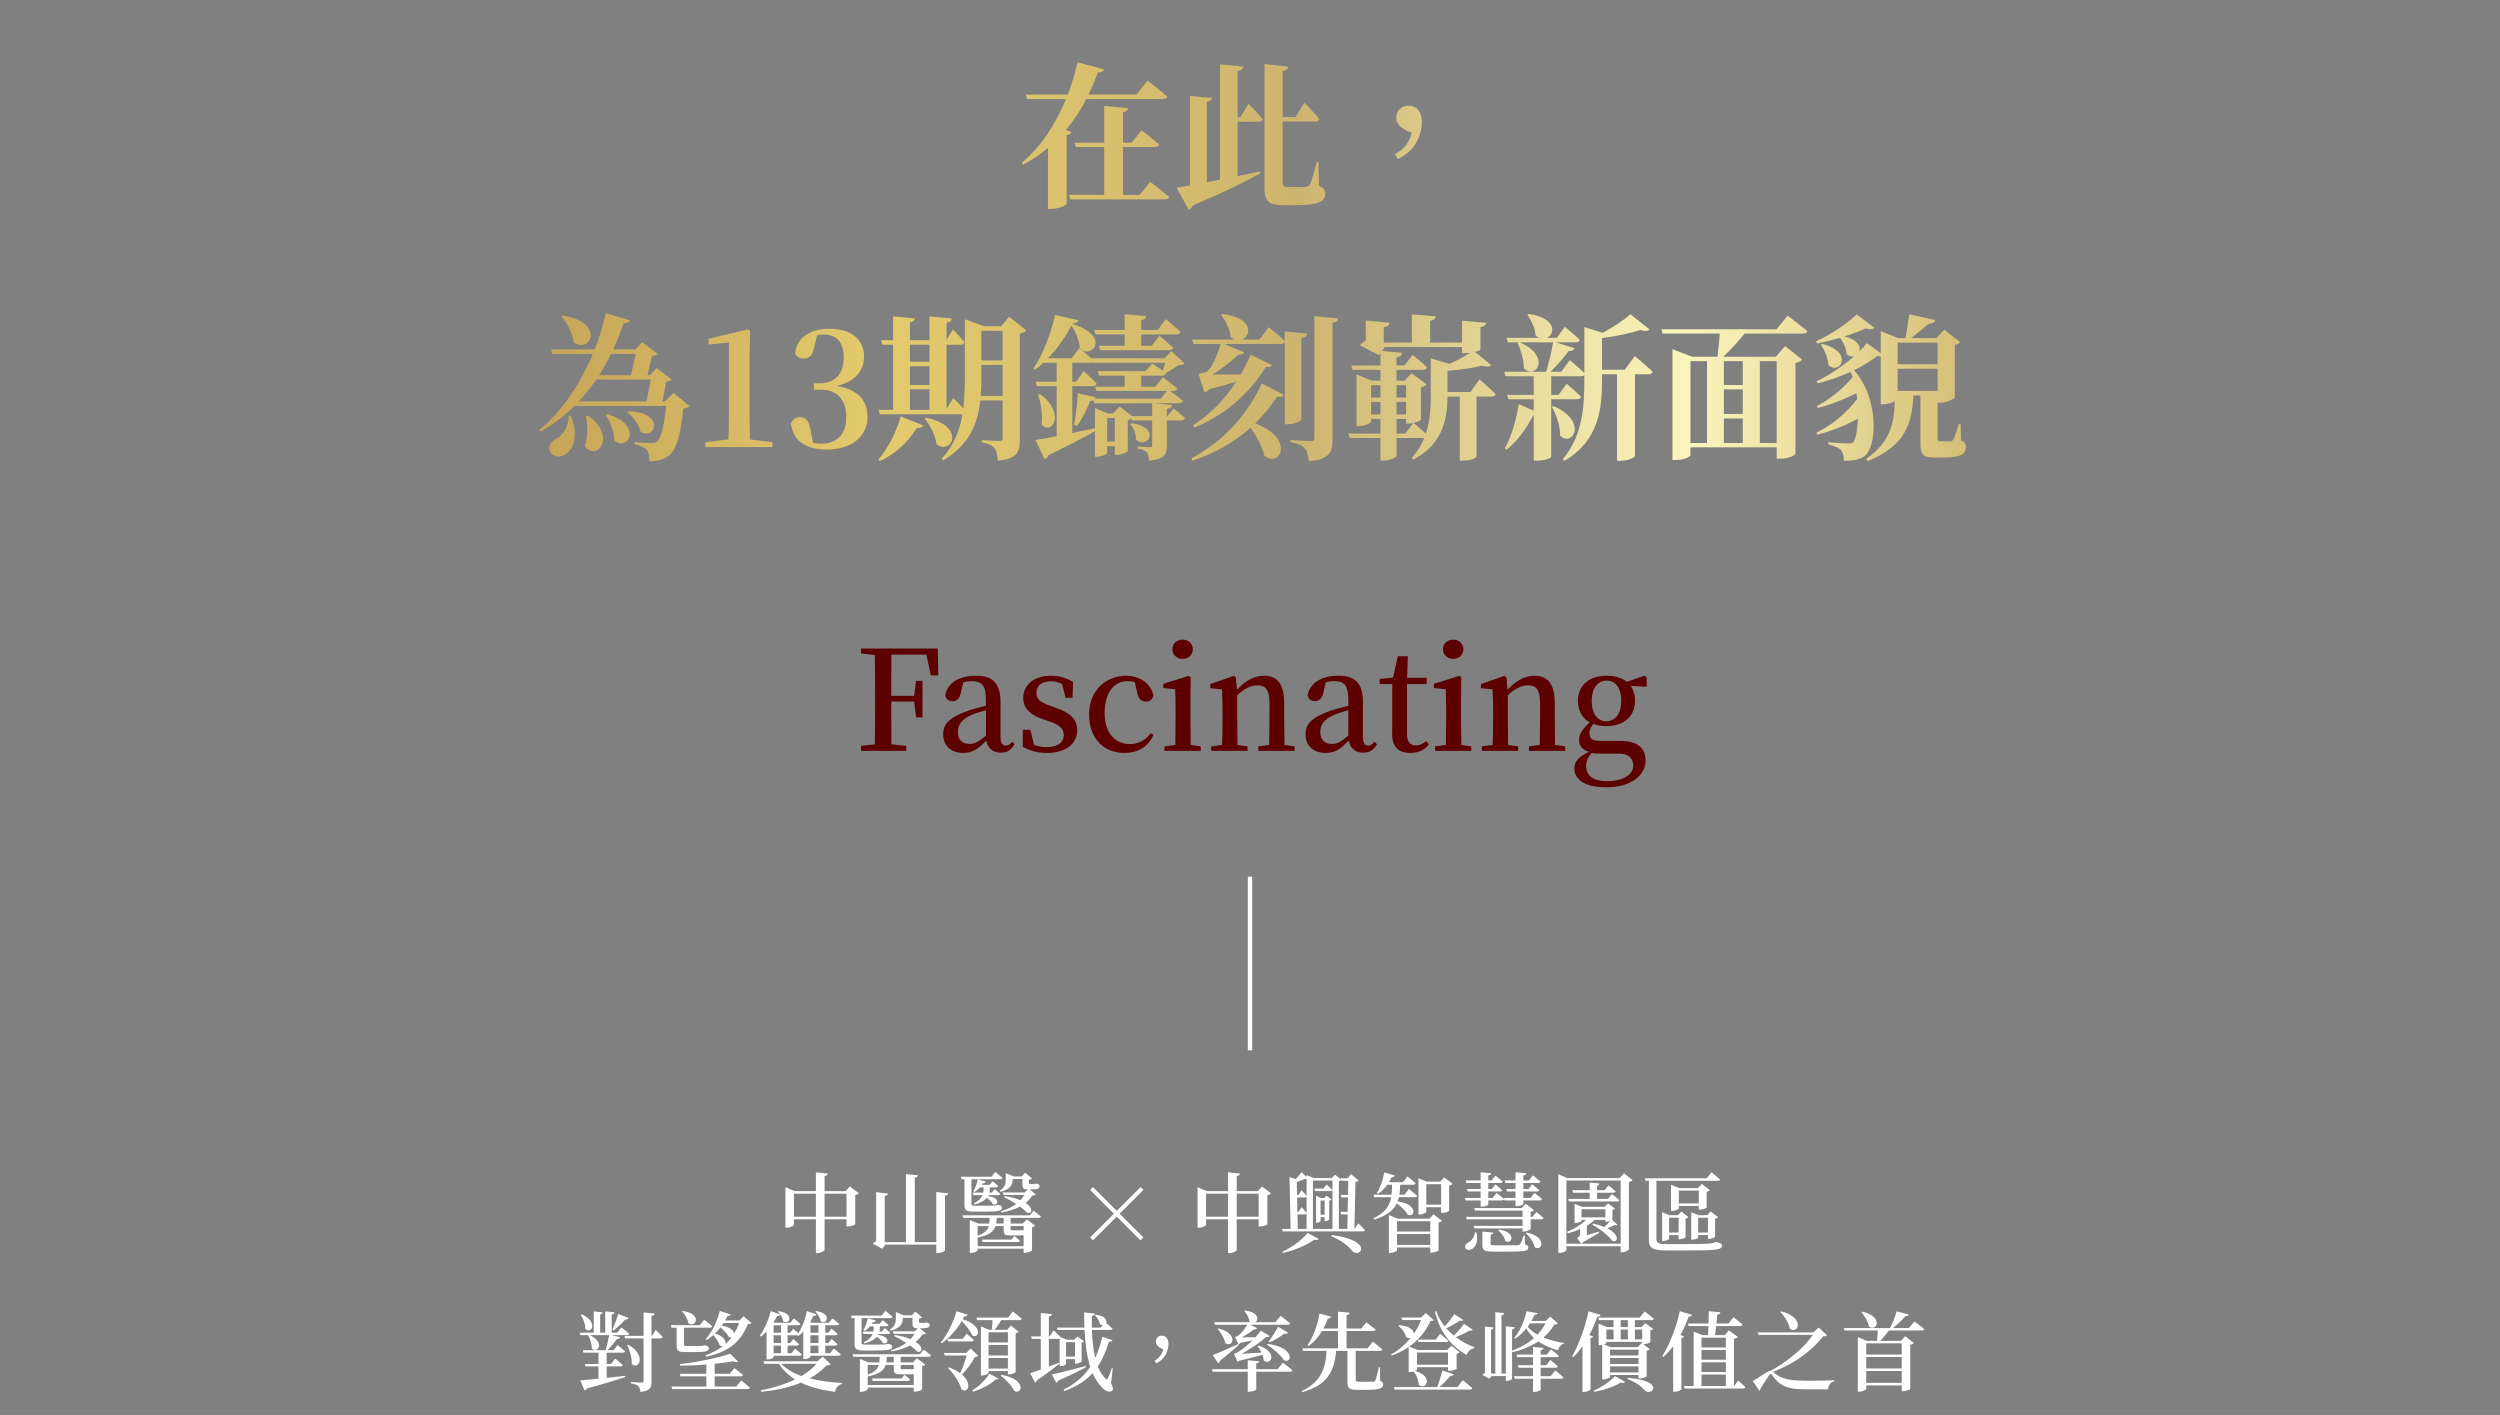 <svg width="576" height="326" viewBox="0 0 576 326" fill="none" xmlns="http://www.w3.org/2000/svg">
<rect x="0" y="0" width="576" height="326" fill="#808080" stroke="none"/>
<path d="M245.552 29.952L246.884 30.42C246.776 30.78 246.416 30.996 245.768 31.14V46.944C245.696 47.268 243.932 48.132 242.276 48.132H241.448V34.092C239.72 35.568 237.812 36.828 235.724 37.944L235.4 37.548C240.008 33.696 243.356 28.26 245.588 22.824H236.624L236.336 21.78H246.02C246.992 19.224 247.748 16.704 248.252 14.364L254.336 15.948C254.228 16.38 253.904 16.668 252.932 16.704C252.356 18.324 251.636 20.052 250.808 21.78H261.86L264.38 18.576C264.38 18.576 267.224 20.772 268.952 22.248C268.844 22.644 268.484 22.824 267.944 22.824H250.268C249.044 25.272 247.46 27.72 245.552 29.952ZM262.616 44.892L264.992 41.868C264.992 41.868 267.692 43.92 269.384 45.36C269.276 45.756 268.88 45.936 268.34 45.936H246.596L246.308 44.892H254.408V33.876H247.892L247.604 32.868H254.408V24.408L259.88 24.912C259.844 25.38 259.556 25.704 258.728 25.848V32.868H260.744L263.012 30.024C263.012 30.024 265.532 31.968 267.08 33.3C266.972 33.696 266.576 33.876 266.072 33.876H258.728V44.892H262.616ZM285.8 27L287.636 23.94C287.636 23.94 289.796 26.064 290.948 27.468C290.84 27.864 290.48 28.044 289.976 28.044H285.152V40.572C286.808 40.248 288.536 39.852 290.264 39.492L290.372 39.924C287.132 41.76 282.308 44.172 274.82 47.34C274.604 47.808 274.28 48.132 273.848 48.276L271.076 43.236C271.868 43.128 272.912 42.948 274.172 42.696V22.104L279.248 22.572C279.176 23.004 278.924 23.328 278.06 23.472V41.976L281.084 41.4V14.832L286.484 15.336C286.412 15.84 286.124 16.236 285.152 16.38V27H285.8ZM303.764 37.332L303.908 42.804C305.024 43.344 305.348 43.848 305.348 44.64C305.348 46.44 303.728 47.268 298.58 47.268H295.7C292.316 47.268 291.344 46.368 291.344 43.308V14.76L296.816 15.372C296.78 15.84 296.456 16.236 295.52 16.38V26.964H298.508L300.488 23.652C300.488 23.652 302.792 25.956 303.98 27.432C303.872 27.828 303.512 28.008 303.008 28.008H295.52V42.012C295.52 42.804 295.808 43.092 296.78 43.092H298.976C299.804 43.092 300.452 43.092 300.884 43.056C301.208 43.02 301.532 42.912 301.748 42.552C302.18 41.904 302.792 39.528 303.368 37.332H303.764ZM322.016 36.648L321.404 35.496C323.708 34.272 324.752 32.616 325.256 30.6C323.24 29.808 321.692 28.872 321.692 27.072C321.692 25.596 322.808 24.336 324.536 24.336C326.264 24.336 327.596 25.632 327.596 28.008C327.596 31.032 326.12 34.776 322.016 36.648ZM129.345 72.904L129.633 72.688C139.605 74.236 136.005 81.688 132.189 78.88C131.937 76.756 130.641 74.416 129.345 72.904ZM131.001 95.8L131.505 95.764C133.485 100.48 132.009 103.72 130.101 104.8C128.805 105.556 127.185 105.232 126.681 103.9C126.285 102.64 127.041 101.668 128.121 101.092C129.597 100.336 131.145 98.284 131.001 95.8ZM134.997 95.836L135.429 95.728C142.341 100.588 137.409 106.456 134.781 102.82C135.429 100.48 135.393 97.852 134.997 95.836ZM139.533 95.584L139.893 95.404C148.353 97.888 144.681 104.26 141.513 101.452C141.513 99.436 140.541 97.132 139.533 95.584ZM144.609 95.008L144.897 94.756C153.393 95.044 150.945 101.488 147.597 99.508C147.237 97.888 145.869 96.016 144.609 95.008ZM146.481 81.544H140.757C139.965 83.2 139.065 84.82 138.021 86.44H145.365L146.481 81.544ZM149.937 87.448H137.373C136.185 89.176 134.853 90.904 133.341 92.488H148.965L149.937 87.448ZM155.193 90.544L158.865 93.568C158.577 93.82 158.145 94.072 157.389 94.144C156.849 100.48 155.769 103.792 153.969 105.088C152.817 105.916 151.377 106.276 149.613 106.276C149.613 105.16 149.469 104.188 149.001 103.648C148.497 103.072 147.525 102.64 146.229 102.352V101.848C147.417 101.992 149.397 102.1 150.117 102.1C150.693 102.1 150.981 102.028 151.341 101.776C152.205 101.092 153.033 98.284 153.465 93.532H132.333C130.137 95.728 127.545 97.744 124.593 99.4L124.233 99.076C129.849 94.504 133.881 87.988 136.581 81.544H127.257L126.933 80.5H137.013C138.129 77.62 138.993 74.776 139.605 72.148L145.113 73.804C144.969 74.236 144.645 74.488 143.673 74.488C143.025 76.432 142.233 78.448 141.261 80.5H146.409L147.957 78.844L151.485 81.508C151.197 81.832 150.873 81.94 150.225 82.012L149.181 86.44H149.757L151.269 84.784L154.725 87.412C154.437 87.736 154.149 87.844 153.501 87.916L152.637 92.488H153.177L155.193 90.544ZM172.797 101.236L177.945 101.884V103H162.501V101.884L167.829 101.236C167.901 99.004 167.937 96.772 167.937 94.54V78.916L163.257 79.384V78.052L172.329 75.892L172.833 76.288L172.689 82.084V94.54C172.689 96.772 172.725 99.004 172.797 101.236ZM188.276 77.224L187.52 80.284C187.232 81.976 186.332 82.624 185.108 82.624C184.28 82.624 183.56 82.228 183.2 81.436C183.56 77.476 187.052 75.748 191.084 75.748C196.34 75.748 199.076 78.376 199.076 82.12C199.076 85.324 197.168 87.88 192.74 88.924C197.888 89.752 199.868 92.452 199.868 96.124C199.868 100.516 196.232 103.576 190.472 103.576C185.612 103.576 182.696 101.524 182.228 97.564C182.624 96.556 183.452 96.124 184.28 96.124C185.612 96.124 186.332 96.808 186.692 98.932L187.34 102.028C187.916 102.172 188.492 102.244 189.104 102.244C192.884 102.244 194.972 100.012 194.972 96.124C194.972 92.092 192.956 89.788 189.104 89.788H187.52V88.312H188.852C192.2 88.312 194.396 86.296 194.396 82.336C194.396 78.88 192.74 77.08 189.824 77.08C189.32 77.08 188.816 77.116 188.276 77.224ZM202.747 106.24L202.351 105.916C204.367 103.612 206.419 99.868 207.535 95.944L212.719 98.032C212.539 98.428 212.035 98.68 211.243 98.608C209.011 102.208 205.987 104.692 202.747 106.24ZM213.043 96.448L213.367 96.232C222.727 98.176 219.271 105.016 215.779 102.352C215.527 100.264 214.267 97.96 213.043 96.448ZM225.967 91.228H231.007V84.064H226.111V87.016C226.111 88.384 226.075 89.824 225.967 91.228ZM231.007 76.216H226.111V83.056H231.007V76.216ZM209.659 89.68V94.432H214.159V89.68H209.659ZM214.159 79.42H209.659V83.344H214.159V79.42ZM209.659 84.388V88.708H214.159V84.388H209.659ZM232.519 73.012L236.479 76.108C236.227 76.432 235.687 76.72 234.967 76.864V101.308C234.967 104.116 234.391 105.7 229.891 106.132C229.783 104.836 229.603 103.828 229.135 103.252C228.595 102.64 227.839 102.208 226.183 101.92V101.416C226.183 101.416 229.531 101.596 230.251 101.596C230.863 101.596 231.007 101.38 231.007 100.876V92.272H225.859C225.319 97.42 223.411 102.496 217.327 106.06L216.931 105.736C219.739 102.712 221.107 99.22 221.755 95.44H221.719H202.711L202.423 94.432H205.771V79.42H203.287L202.999 78.376H205.771V72.868L210.811 73.372C210.739 73.804 210.487 74.128 209.659 74.272V78.376H214.159V72.904L219.307 73.372C219.235 73.84 218.983 74.2 218.083 74.344V78.304L219.559 75.928C219.559 75.928 221.287 77.656 222.223 78.844C222.151 79.24 221.791 79.42 221.323 79.42H218.083V94.216L219.631 91.696C219.631 91.696 220.891 92.92 221.935 94.072C222.223 91.804 222.295 89.428 222.295 87.052V73.552L226.759 75.172H230.647L232.519 73.012ZM252.391 77.044L252.103 76.036H259.123V72.4L264.091 72.832C264.055 73.3 263.803 73.624 262.939 73.768V76.036H266.755L268.591 73.516C268.591 73.516 270.715 75.244 271.975 76.468C271.867 76.864 271.507 77.044 271.003 77.044H262.939V79.672H265.351L267.151 77.332C267.151 77.332 269.095 78.988 270.319 80.14C270.247 80.5 269.887 80.68 269.383 80.68H253.471L253.183 79.672H259.123V77.044H252.391ZM260.347 97.708L260.707 97.492C267.763 98.572 264.343 103.648 261.715 101.308C261.787 100.048 261.175 98.536 260.347 97.708ZM260.851 95.872H265.459V92.92H252.139L251.923 92.164C251.743 92.272 251.491 92.344 251.167 92.38C250.375 94.432 249.259 96.664 248.107 98.14L247.459 97.888C247.855 95.98 248.179 93.1 248.323 90.616L252.427 91.516C252.391 91.66 252.355 91.768 252.247 91.876H267.403L268.915 90.076H252.607L252.319 89.104H259.123V86.548H253.219L252.931 85.504H263.875L265.531 83.776C265.531 83.776 266.755 84.604 267.907 85.396C268.051 84.856 268.267 84.208 268.411 83.596H251.671L251.635 83.452C251.455 83.56 251.239 83.596 250.987 83.596H247.063V87.952H247.963L249.655 85.468C249.655 85.468 251.599 87.196 252.679 88.384C252.607 88.78 252.247 88.96 251.743 88.96H247.063V99.76C248.719 99.4 250.483 99.04 252.283 98.644V94.036L255.235 95.26H256.495L257.971 93.676L260.851 95.872ZM255.091 101.74H256.855V96.304H255.091V101.74ZM268.987 95.872L270.391 94.108C270.391 94.108 272.011 95.368 273.019 96.304C272.911 96.7 272.587 96.88 272.083 96.88H268.843V102.46C268.843 104.728 268.375 105.808 264.739 106.132C264.667 105.304 264.595 104.656 264.235 104.224C263.839 103.864 263.335 103.54 262.111 103.36V102.856C262.111 102.856 264.379 103.036 264.919 103.036C265.351 103.036 265.459 102.892 265.459 102.496V96.88H260.851L260.707 96.412C260.491 96.556 260.167 96.7 259.843 96.772V103.972C259.807 104.188 258.295 104.8 257.323 104.8H256.855V102.784H255.091V104.332C255.091 104.584 253.903 105.232 252.715 105.232H252.283V99.328C249.907 100.696 246.415 102.532 241.555 104.872C241.411 105.34 241.051 105.664 240.655 105.772L238.567 101.38C239.647 101.236 241.375 100.912 243.463 100.48V88.96H238.891L238.603 87.952H243.463V83.596H240.583L240.547 83.452C239.863 84.064 239.179 84.676 238.495 85.18L238.099 84.892C240.367 81.616 242.383 76.036 243.067 72.58L248.467 73.768C248.359 74.2 247.999 74.452 247.063 74.56L247.027 74.596C256.423 77.62 251.203 82.984 248.827 80.212C248.683 78.772 248.035 76.72 246.847 74.992C245.623 77.44 243.715 80.212 241.447 82.552H246.883L248.683 80.212C248.683 80.212 250.231 81.436 251.419 82.552H268.303L269.923 80.896L272.911 83.74C272.623 84.028 272.227 84.1 271.543 84.136C270.787 84.676 269.527 85.432 268.591 85.936L268.627 85.972C268.555 86.368 268.195 86.548 267.727 86.548H262.939V89.104H266.179L267.943 86.908C267.943 86.908 269.959 88.42 271.219 89.5C271.111 89.896 270.751 90.076 270.247 90.076H269.635C270.319 90.58 271.615 91.552 272.551 92.344C272.479 92.74 272.083 92.92 271.615 92.92H265.855L270.067 93.316C269.959 93.856 269.599 94.108 268.843 94.216V95.872H268.987ZM239.179 90.94L239.647 90.796C245.731 95.296 242.275 100.48 239.971 97.78C240.295 95.548 239.827 92.848 239.179 90.94ZM274.711 106.168L274.495 105.628C281.335 101.848 286.843 96.628 290.731 88.348L295.807 90.976C295.519 91.408 295.159 91.516 294.259 91.408C292.675 93.748 291.019 95.764 289.183 97.564C298.363 100.912 295.087 107.86 291.343 105.052C290.839 102.892 289.471 100.48 288.139 98.536C284.287 101.956 279.895 104.404 274.711 106.168ZM299.839 77.872V96.664C299.839 96.988 298.183 97.744 296.707 97.744H296.023V78.88C295.843 79.132 295.555 79.24 295.159 79.24H282.019L286.627 81.184C286.483 81.508 286.087 81.76 285.367 81.688C283.819 83.164 281.407 85.072 279.319 86.296C281.119 86.296 283.387 86.296 285.871 86.26C286.699 84.82 287.455 83.308 288.175 81.724L293.107 84.136C292.855 84.568 292.459 84.676 291.631 84.568C287.455 91.192 282.091 95.62 275.143 98.536L274.855 98.032C278.815 95.44 282.127 92.164 284.827 87.952C283.027 88.492 280.939 89.068 278.671 89.644C278.311 90.076 277.915 90.328 277.519 90.436L276.115 86.116C276.115 86.116 277.735 85.864 278.131 85.612C279.355 84.568 280.687 81.22 281.263 79.24H274.963L274.675 78.232H284.467C284.179 78.124 283.855 77.944 283.567 77.728C283.423 75.892 282.415 73.876 281.335 72.58L281.659 72.364C288.787 73.156 288.391 77.368 286.159 78.232H290.191L292.315 75.388C292.315 75.388 294.619 77.224 296.023 78.556V76.36L301.171 76.864C301.099 77.368 300.775 77.728 299.839 77.872ZM302.827 72.832L308.299 73.372C308.263 73.912 307.903 74.236 307.003 74.38V101.272C307.003 104.188 306.391 105.808 301.531 106.276C301.387 104.908 301.207 103.936 300.595 103.288C300.019 102.64 299.191 102.208 297.319 101.884V101.38C297.319 101.38 301.243 101.632 302.035 101.632C302.647 101.632 302.827 101.452 302.827 100.948V72.832ZM329.647 91.012V82.552L334.003 83.848C335.731 83.056 337.459 82.084 338.719 81.292C338.359 81.328 337.963 81.364 337.567 81.364H336.847V79.96H319.063L318.415 80.86L323.059 81.292C322.987 81.796 322.735 82.192 321.763 82.336V84.208H323.599L325.471 81.76C325.471 81.76 327.595 83.452 328.783 84.64C328.675 85.036 328.351 85.216 327.847 85.216H321.763V87.7H323.635L325.219 85.972L328.675 88.564C328.495 88.816 328.027 89.104 327.379 89.248V96.7C327.343 96.88 326.551 97.24 325.687 97.42C325.867 97.6 327.379 98.824 328.531 99.904C329.467 97.024 329.647 93.964 329.647 91.012ZM321.763 99.904H323.743L325.615 97.456C325.255 97.528 324.823 97.6 324.499 97.6H323.959V96.52H321.763V99.904ZM315.895 95.476H318.055V92.596H315.895V95.476ZM323.959 91.588V88.744H321.763V91.588H323.959ZM323.959 95.476V92.596H321.763V95.476H323.959ZM318.055 88.744H315.895V91.588H318.055V88.744ZM338.791 90.328L340.879 87.412C340.879 87.412 343.219 89.428 344.587 90.796C344.479 91.192 344.119 91.372 343.615 91.372H340.195V105.232C340.195 105.412 339.007 106.132 337.027 106.132H336.343V91.372H333.499C333.463 96.124 332.707 102.172 325.615 105.916L325.255 105.448C326.587 104.08 327.523 102.532 328.135 100.912H328.063H321.763V104.944C321.763 105.34 320.143 106.132 318.739 106.132H318.055V100.912H310.963L310.675 99.904H318.055V96.52H315.895V97.132C315.895 97.456 314.419 98.176 313.051 98.176H312.547V86.26L316.075 87.7H318.055V85.216H311.611L311.323 84.208H318.055V81.364L317.731 81.832L313.303 79.564C313.627 79.204 314.167 78.736 314.671 78.448V73.84L320.143 74.38C320.071 74.92 319.747 75.28 318.811 75.424V78.916H325.291V72.436L330.799 72.868C330.727 73.372 330.439 73.732 329.503 73.912V78.916H336.847V73.876L342.427 74.38C342.355 74.848 342.067 75.208 341.095 75.388V80.536C341.095 80.68 340.591 80.896 339.871 81.076L343.579 84.172C343.183 84.532 342.463 84.568 341.419 84.244C339.439 84.784 336.379 85.216 333.499 85.432V90.328H338.791ZM357.547 93.748L357.907 93.568C365.935 96.952 362.371 103.18 359.455 100.372C359.491 98.104 358.555 95.512 357.547 93.748ZM374.359 85.18L376.663 82.048C376.663 82.048 379.255 84.172 380.767 85.648C380.695 86.044 380.299 86.224 379.795 86.224H376.699V105.052C376.699 105.304 375.439 106.168 373.279 106.168H372.559V86.224H369.103V87.52C369.103 93.964 368.491 101.452 360.463 106.168L360.067 105.772C364.531 100.588 365.035 94 365.035 87.448V86.44C364.855 86.62 364.567 86.692 364.243 86.692H357.403V90.976H359.095L360.967 88.42C360.967 88.42 363.055 90.184 364.279 91.408C364.171 91.804 363.847 91.984 363.343 91.984H357.403V105.232C357.403 105.448 356.179 106.132 354.091 106.132H353.371V95.692H353.263C351.931 98.248 349.843 101.488 347.071 103.648L346.711 103.252C348.403 100.372 349.483 95.98 349.915 93.1L353.371 94.612V91.984H347.539L347.251 90.976H353.371V86.692H346.855L346.567 85.648H356.215C356.863 83.596 357.511 80.896 357.835 78.88H350.203C357.547 82.156 353.803 87.628 351.103 84.856C351.139 82.876 350.347 80.572 349.627 78.952L349.843 78.88H347.395L347.107 77.836H354.667C354.379 77.728 354.091 77.548 353.803 77.332C353.695 75.64 352.759 73.732 351.895 72.508L352.183 72.328C358.699 73.264 358.375 76.972 356.395 77.836H358.699L360.535 75.28C360.535 75.28 362.695 77.044 363.991 78.304C363.883 78.7 363.523 78.88 363.019 78.88H358.447L362.767 80.212C362.623 80.644 362.191 80.932 361.435 80.86C360.391 82.264 358.843 84.1 357.223 85.648H359.707L361.687 82.984C361.687 82.984 363.703 84.676 365.035 85.936V75.352L369.247 76.684C371.695 75.388 374.251 73.66 375.655 72.4L380.083 75.928C379.687 76.288 378.967 76.36 377.887 76.036C375.691 76.756 372.343 77.476 369.103 77.908V85.18H374.359ZM409.351 83.2H405.463V102.064H409.351V83.2ZM389.479 83.2V102.064H393.295V83.2H389.479ZM401.539 88.708V83.2H397.183V88.708H401.539ZM397.183 96.412V102.064H401.539V96.412H397.183ZM397.183 89.716V95.368H401.539V89.716H397.183ZM409.351 75.856L411.871 72.724C411.871 72.724 414.679 74.848 416.443 76.288C416.335 76.684 415.939 76.864 415.435 76.864H401.971C400.495 78.7 398.623 80.716 397.039 82.192H409.135L411.295 79.744L415.219 82.84C414.931 83.164 414.535 83.488 413.671 83.596V104.548C413.671 104.8 412.267 105.7 410.071 105.7H409.351V103.072H389.479V104.872C389.479 105.196 388.183 105.988 386.059 105.988H385.339V80.464L389.911 82.192H395.707C395.887 80.68 396.103 78.592 396.247 76.864H383.071L382.783 75.856H409.351ZM446.431 78.952H437.215V83.92H446.431V78.952ZM437.215 90.076H446.431V84.964H437.215V90.076ZM451.723 97.636L451.831 101.452C452.767 101.884 452.947 102.352 452.947 103.108C452.947 104.62 451.687 105.412 447.835 105.412H445.783C442.903 105.412 442.471 104.62 442.471 102.1V91.12H440.851C440.527 97.168 439.339 102.568 430.339 106.24L429.943 105.736C435.667 101.812 436.423 97.24 436.567 92.452C435.955 92.812 434.947 93.136 433.939 93.136H433.327V82.12C433.111 82.156 432.859 82.12 432.535 82.012C431.131 83.128 429.295 84.28 427.171 85.288C432.499 91.264 432.607 101.308 430.123 104.584C429.223 105.736 427.423 106.168 424.831 106.168C424.831 104.944 424.579 104.188 424.075 103.612C423.679 103.18 422.527 102.712 421.231 102.388V101.92C422.599 102.028 425.083 102.172 426.019 102.172C426.451 102.172 426.847 102.136 427.063 101.812C427.603 100.912 427.963 98.932 428.071 96.448C425.299 97.996 421.879 99.364 418.675 100.156L418.495 99.688C421.987 98.068 425.695 94.9 427.891 91.912C427.819 91.48 427.783 91.012 427.711 90.58C425.119 91.948 421.807 93.244 418.819 94L418.603 93.568C421.627 92.02 424.975 89.248 426.847 86.872C426.703 86.476 426.559 86.044 426.379 85.684C424.075 86.728 421.483 87.664 418.855 88.312L418.567 87.844C421.591 86.404 424.723 84.244 427.171 82.084C426.631 82.228 426.055 82.084 425.443 81.616C425.407 80.32 424.723 78.808 423.931 77.836C422.203 78.34 420.403 78.808 418.639 79.132L418.459 78.628C421.879 77.08 425.875 74.344 427.783 72.436L431.851 75.496C431.527 75.892 430.879 75.964 429.835 75.676C428.539 76.288 426.811 76.936 424.939 77.512C427.999 78.232 428.755 79.78 428.431 80.896C429.079 80.284 429.655 79.636 430.123 79.06L433.327 81.364V76.288L437.395 77.908H439.051C439.339 76.36 439.663 74.02 439.879 72.4L445.855 73.732C445.711 74.308 445.207 74.596 444.379 74.596C443.299 75.532 441.571 76.9 440.311 77.908H446.107L447.943 75.964L451.651 78.808C451.435 79.096 451.003 79.348 450.391 79.456V91.552C450.355 91.876 448.483 92.776 447.115 92.776H446.431V101.092C446.431 101.56 446.503 101.668 447.079 101.668H448.267H449.347C449.635 101.668 449.815 101.596 450.031 101.308C450.319 100.84 450.823 99.256 451.327 97.636H451.723ZM419.539 79.456L419.899 79.24C427.243 81.184 423.931 86.512 421.267 84.136C421.195 82.516 420.367 80.608 419.539 79.456Z" fill="url(#paint0_linear_241_507)"/>
<path d="M213.435 150.824H205.371C205.339 153.896 205.339 157.032 205.339 160.328H210.619L211.067 156.872H212.539V165.288H211.067L210.619 161.64H205.339C205.339 165.128 205.339 168.328 205.371 171.496L208.795 171.848V173H198.395V171.848L201.563 171.496C201.627 168.392 201.627 165.224 201.627 162.024V160.392C201.627 157.256 201.627 154.056 201.563 150.92L198.395 150.568V149.416H216.059L216.187 155.592H214.459L213.435 150.824ZM227.158 169.512V163.624C226.006 163.944 224.918 164.296 224.246 164.552C221.43 165.672 220.694 167.08 220.694 168.68C220.694 170.568 221.814 171.4 223.414 171.4C224.566 171.4 225.366 170.952 227.158 169.512ZM233.206 170.888L233.75 171.464C232.982 172.904 231.958 173.416 230.518 173.416C228.726 173.416 227.574 172.36 227.254 170.632C225.398 172.52 224.15 173.48 221.91 173.48C219.286 173.48 217.302 171.944 217.302 169.192C217.302 166.824 218.646 165.256 223.318 163.656C224.406 163.336 225.814 162.92 227.158 162.6V161.288C227.158 157.864 226.23 156.936 223.83 156.936C223.254 156.936 222.646 157 221.942 157.192L221.398 159.56C221.142 160.904 220.47 161.544 219.478 161.544C218.518 161.544 217.91 161.064 217.782 160.136C218.326 157.384 220.918 155.688 224.854 155.688C228.758 155.688 230.518 157.416 230.518 161.8V169.672C230.518 171.272 230.998 171.784 231.734 171.784C232.31 171.784 232.662 171.528 233.206 170.888ZM242.048 162.632L243.424 163.144C246.848 164.296 248.192 165.928 248.192 168.264C248.192 171.208 245.76 173.48 241.184 173.48C239.04 173.48 237.408 173 235.648 172.072V168.136H237.408L238.208 171.592C239.072 171.944 239.968 172.136 241.056 172.136C243.744 172.136 245.088 171.08 245.088 169.352C245.088 167.912 244.192 167.016 241.792 166.216L240.096 165.64C237.44 164.68 235.744 163.272 235.744 160.808C235.744 157.96 238.048 155.688 242.144 155.688C244.128 155.688 245.632 156.168 247.232 157.128L247.104 160.776H245.504L244.704 157.608C243.872 157.192 243.072 156.968 242.176 156.968C240 156.968 238.784 157.992 238.784 159.56C238.784 161.064 239.616 161.832 242.048 162.632ZM265.1 168.936L265.772 169.256C264.62 171.944 262.38 173.48 259.052 173.48C254.284 173.48 250.924 170.12 250.924 164.616C250.924 158.952 254.924 155.688 259.5 155.688C262.7 155.688 265.26 157.608 265.74 160.264C265.484 161.224 264.94 161.64 264.044 161.64C262.924 161.64 262.252 160.968 262.028 159.656L261.452 157.192C260.876 157 260.332 156.936 259.756 156.936C256.652 156.936 254.508 159.624 254.508 164.264C254.508 168.84 256.908 171.432 260.3 171.432C262.284 171.432 263.948 170.568 265.1 168.936ZM272.488 151.816C271.176 151.816 270.12 150.888 270.12 149.576C270.12 148.264 271.176 147.368 272.488 147.368C273.768 147.368 274.824 148.264 274.824 149.576C274.824 150.888 273.768 151.816 272.488 151.816ZM274.344 171.624L276.648 171.976V173H268.296V171.976L270.792 171.624C270.824 169.8 270.856 167.24 270.856 165.576V163.528C270.856 161.544 270.824 160.328 270.76 158.792L268.04 158.536V157.544L273.896 155.72L274.344 156.04L274.28 160.808V165.576C274.28 167.272 274.312 169.832 274.344 171.624ZM295.942 171.624L298.278 171.976V173H289.926V171.976L292.422 171.624C292.454 169.832 292.486 167.336 292.486 165.576V161.928C292.486 158.92 291.59 157.896 289.702 157.896C288.326 157.896 286.822 158.568 285.062 160.168V165.576C285.062 167.272 285.094 169.832 285.126 171.624L287.43 171.976V173H279.078V171.976L281.574 171.624C281.638 169.8 281.67 167.24 281.67 165.576V163.528C281.67 161.512 281.606 160.296 281.542 158.824L278.854 158.568V157.608L284.262 155.72L284.742 156.04L284.998 158.92C286.918 156.776 289.094 155.688 291.238 155.688C294.214 155.688 295.878 157.544 295.878 161.96V165.576C295.878 167.336 295.91 169.832 295.942 171.624ZM310.658 169.512V163.624C309.506 163.944 308.418 164.296 307.746 164.552C304.93 165.672 304.194 167.08 304.194 168.68C304.194 170.568 305.314 171.4 306.914 171.4C308.066 171.4 308.866 170.952 310.658 169.512ZM316.706 170.888L317.25 171.464C316.482 172.904 315.458 173.416 314.018 173.416C312.226 173.416 311.074 172.36 310.754 170.632C308.898 172.52 307.65 173.48 305.41 173.48C302.786 173.48 300.802 171.944 300.802 169.192C300.802 166.824 302.146 165.256 306.818 163.656C307.906 163.336 309.314 162.92 310.658 162.6V161.288C310.658 157.864 309.73 156.936 307.33 156.936C306.754 156.936 306.146 157 305.442 157.192L304.898 159.56C304.642 160.904 303.97 161.544 302.978 161.544C302.018 161.544 301.41 161.064 301.282 160.136C301.826 157.384 304.418 155.688 308.354 155.688C312.258 155.688 314.018 157.416 314.018 161.8V169.672C314.018 171.272 314.498 171.784 315.234 171.784C315.81 171.784 316.162 171.528 316.706 170.888ZM328.588 170.76L329.228 171.464C328.332 172.744 326.892 173.48 324.94 173.48C322.252 173.48 320.748 172.104 320.748 169.16C320.748 168.2 320.78 167.368 320.78 166.056V157.608H317.868V156.456L320.972 156.104L322.06 151.208H324.364L324.204 156.168H328.716V157.608H324.172V169.16C324.172 170.984 324.972 171.752 326.252 171.752C327.052 171.752 327.692 171.432 328.588 170.76ZM334.831 151.816C333.519 151.816 332.463 150.888 332.463 149.576C332.463 148.264 333.519 147.368 334.831 147.368C336.111 147.368 337.167 148.264 337.167 149.576C337.167 150.888 336.111 151.816 334.831 151.816ZM336.687 171.624L338.991 171.976V173H330.639V171.976L333.135 171.624C333.167 169.8 333.199 167.24 333.199 165.576V163.528C333.199 161.544 333.167 160.328 333.103 158.792L330.383 158.536V157.544L336.239 155.72L336.687 156.04L336.623 160.808V165.576C336.623 167.272 336.655 169.832 336.687 171.624ZM358.285 171.624L360.621 171.976V173H352.269V171.976L354.765 171.624C354.797 169.832 354.829 167.336 354.829 165.576V161.928C354.829 158.92 353.933 157.896 352.045 157.896C350.669 157.896 349.165 158.568 347.405 160.168V165.576C347.405 167.272 347.437 169.832 347.469 171.624L349.773 171.976V173H341.421V171.976L343.917 171.624C343.981 169.8 344.013 167.24 344.013 165.576V163.528C344.013 161.512 343.949 160.296 343.885 158.824L341.197 158.568V157.608L346.605 155.72L347.085 156.04L347.341 158.92C349.261 156.776 351.437 155.688 353.581 155.688C356.557 155.688 358.221 157.544 358.221 161.96V165.576C358.221 167.336 358.253 169.832 358.285 171.624ZM370.057 166.184C372.265 166.184 373.545 164.264 373.545 161.416C373.545 158.632 372.297 156.808 370.153 156.808C368.041 156.808 366.729 158.664 366.729 161.512C366.729 164.328 367.977 166.184 370.057 166.184ZM373.001 173.64H369.065C368.041 173.64 367.401 173.608 366.729 173.48C365.865 174.44 365.449 175.304 365.449 176.488C365.449 178.824 367.305 179.976 370.121 179.976C374.185 179.976 376.297 178.408 376.297 176.392C376.297 174.888 375.401 173.64 373.001 173.64ZM379.401 156.04V158.216L375.689 158.024C376.361 158.952 376.713 160.104 376.713 161.48C376.713 165.032 374.121 167.304 370.121 167.304C368.969 167.304 367.945 167.144 367.081 166.792C366.473 167.56 366.217 168.2 366.217 169C366.217 170.056 366.761 170.696 368.553 170.696H373.257C377.353 170.696 379.145 172.392 379.145 175.24C379.145 178.408 376.105 181.384 370.121 181.384C364.905 181.384 362.729 179.496 362.729 177.032C362.729 175.528 363.721 174.312 366.089 173.224C364.617 172.744 363.817 171.912 363.817 170.44C363.817 169.192 364.489 168.04 366.281 166.44C364.553 165.48 363.561 163.784 363.561 161.48C363.561 157.896 366.121 155.688 370.153 155.688C372.105 155.688 373.705 156.168 374.825 157.096L378.825 155.688L379.401 156.04Z" fill="#5D0000"/>
<line x1="288" y1="242" x2="288" y2="202" stroke="white"/>
<path d="M189.982 280.34H195.042V275.02H189.982V280.34ZM182.922 280.34H187.982V275.02H182.922V280.34ZM195.822 273.36L197.882 274.94C197.742 275.1 197.462 275.28 197.042 275.36V282.08C197.022 282.22 196.042 282.58 195.382 282.58H195.042V280.92H189.982V287.98C189.982 288.2 189.122 288.7 188.362 288.7H187.982V280.92H182.922V282.22C182.922 282.4 182.062 282.86 181.262 282.86H180.962V273.54L183.102 274.44H187.982V270.1L190.722 270.38C190.662 270.66 190.522 270.88 189.982 270.96V274.44H194.842L195.822 273.36ZM215.722 274.66L218.462 274.94C218.402 275.22 218.242 275.42 217.722 275.5V288.08C217.722 288.26 216.842 288.7 216.102 288.7H215.722V286.76H203.982L203.282 287.72L201.102 286.54C201.282 286.34 201.582 286.12 201.862 285.96V274.68L204.582 274.98C204.542 275.28 204.342 275.46 203.842 275.54V286.18H208.742V270.52L211.482 270.78C211.442 271.08 211.282 271.28 210.762 271.36V286.18H215.722V274.66ZM230.542 274.6L230.362 274.32C231.602 273.56 231.722 272.64 231.722 271.82V270.3L233.602 271.06H235.382L236.202 270.2L237.762 271.52C237.602 271.7 237.342 271.76 237.062 271.8V272.54C237.062 272.72 237.102 272.78 237.302 272.78H237.702H238.082H238.362C238.462 272.76 238.582 272.74 238.682 272.7H238.862L238.942 272.72C239.362 272.88 239.502 273 239.522 273.28C239.522 273.88 239.042 274.04 237.522 274.04H237.282L238.642 275.22C238.502 275.38 238.302 275.44 237.842 275.46C237.442 276.1 236.922 276.66 236.302 277.16C238.182 278.38 237.802 279.74 236.642 279.42C236.262 278.98 235.662 278.48 235.002 278C233.822 278.62 232.402 279.06 230.762 279.36L230.642 279.06C232.002 278.66 233.162 278.1 234.122 277.4C233.182 276.78 232.182 276.22 231.342 275.84L231.502 275.58C233.022 275.8 234.202 276.14 235.102 276.54C235.462 276.16 235.762 275.76 236.022 275.32H231.222L231.042 274.74H236.082L236.802 274.04H236.782C235.702 274.04 235.562 273.7 235.562 272.84V271.64H233.322V271.8C233.322 272.66 233.002 273.96 230.542 274.6ZM229.942 275.36H227.762C227.722 275.44 227.682 275.5 227.642 275.58C230.662 275.92 229.942 278.02 228.722 277.42C228.502 276.94 227.922 276.4 227.362 276C226.862 276.58 226.002 277.12 224.522 277.52L224.362 277.24C225.542 276.68 226.122 276.02 226.382 275.36H224.262L224.102 274.78H226.562C226.602 274.5 226.622 274.24 226.622 274V273.58H225.762C225.402 274.02 225.002 274.36 224.562 274.62L224.262 274.42C224.682 273.76 225.062 272.74 225.282 271.72L227.142 272.26C227.042 272.46 226.822 272.64 226.422 272.62C226.342 272.76 226.282 272.88 226.202 273H227.982L228.702 272.16C228.702 272.16 229.462 272.74 229.982 273.26C229.942 273.48 229.762 273.58 229.502 273.58H228.042V274C228.042 274.22 228.022 274.5 227.962 274.78H228.502L229.182 274C229.182 274 229.942 274.58 230.442 275.04C230.402 275.26 230.202 275.36 229.942 275.36ZM222.222 277.64V271.7H221.542L221.382 271.12H228.442L229.322 270.02C229.322 270.02 230.322 270.8 230.962 271.38C230.922 271.6 230.722 271.7 230.442 271.7H223.822V271.92V277.36C223.822 277.7 223.922 277.8 224.702 277.8H226.882C227.702 277.8 228.502 277.8 228.822 277.78C229.022 277.76 229.222 277.74 229.342 277.74C229.482 277.7 229.702 277.68 229.862 277.62H230.042L230.142 277.64C230.702 277.78 230.882 277.96 230.882 278.28C230.882 278.96 230.202 279.16 226.722 279.16H224.422C222.602 279.16 222.222 278.82 222.222 277.64ZM233.042 285.6L233.722 284.76C233.722 284.76 234.502 285.38 234.982 285.84C234.942 286.06 234.762 286.16 234.482 286.16H226.402L226.242 285.6H233.042ZM231.242 281.9V280.6H229.642C229.622 281.08 229.582 281.5 229.522 281.9H231.242ZM235.842 282.48H232.842V282.96C232.842 283.46 232.862 283.46 233.262 283.46H235.082H235.482C235.562 283.46 235.682 283.46 235.842 283.42V282.48ZM225.242 287.12H235.842V284.6C235.602 284.62 235.302 284.64 234.942 284.64H233.022C231.362 284.64 231.242 284.5 231.242 282.94V282.48H229.382C228.962 283.72 227.962 284.58 225.242 285.16V287.12ZM227.822 282.48H225.242V284.72C226.882 284.14 227.542 283.42 227.822 282.48ZM237.282 280.02L238.162 278.96C238.162 278.96 239.162 279.7 239.822 280.28C239.762 280.5 239.582 280.6 239.302 280.6H232.842V281.9H235.662L236.582 280.94L238.502 282.4C238.402 282.54 238.122 282.7 237.782 282.76V288.1C237.762 288.24 236.802 288.64 236.162 288.64H235.842V287.7H225.242V288.08C225.242 288.26 224.442 288.68 223.702 288.68H223.442V281.1L225.422 281.9H227.942C227.982 281.5 228.002 281.08 228.002 280.6H221.902L221.722 280.02H237.282ZM257.3 280.3L251.84 285.78L251.16 285.1L256.64 279.64L251.16 274.16L251.82 273.5L257.3 278.98L262.78 273.5L263.44 274.16L257.96 279.64L263.44 285.1L262.76 285.78L257.3 280.3ZM284.938 280.34H289.998V275.02H284.938V280.34ZM277.878 280.34H282.938V275.02H277.878V280.34ZM290.778 273.36L292.838 274.94C292.698 275.1 292.418 275.28 291.998 275.36V282.08C291.978 282.22 290.998 282.58 290.338 282.58H289.998V280.92H284.938V287.98C284.938 288.2 284.078 288.7 283.318 288.7H282.938V280.92H277.878V282.22C277.878 282.4 277.018 282.86 276.218 282.86H275.918V273.54L278.058 274.44H282.938V270.1L285.678 270.38C285.618 270.66 285.478 270.88 284.938 270.96V274.44H289.798L290.778 273.36ZM295.558 288.68L295.458 288.42C297.738 287.38 300.158 285.5 301.258 284.06L303.838 285.44C303.698 285.64 303.338 285.74 302.758 285.66C301.138 286.84 298.358 288.08 295.558 288.68ZM306.738 284.82L306.858 284.54C316.698 285.88 313.398 289.96 311.638 288.3C310.818 287.22 309.218 285.86 306.738 284.82ZM304.258 279.88H305.198V276.6H304.258V279.88ZM305.078 276.02L305.638 275.48L306.778 276.38C306.698 276.46 306.498 276.58 306.258 276.62V280.94C306.258 281.08 305.718 281.34 305.358 281.34H305.198V280.44H304.258V281.36C304.258 281.46 303.818 281.7 303.378 281.7H303.218V275.5L304.338 276.02H305.078ZM302.998 274.42L302.838 273.86H304.898L305.638 272.9C305.638 272.9 306.458 273.6 306.958 274.12C306.918 274.32 306.738 274.42 306.458 274.42H302.998ZM298.938 279.8L299.018 283.14H301.038V279.58C300.958 279.74 300.798 279.8 300.578 279.8H298.938ZM301.038 275.52V271.64C300.978 271.64 300.918 271.62 300.838 271.58C300.478 271.74 299.898 271.96 299.278 272.16C299.178 272.24 299.018 272.28 298.818 272.32H298.778L298.838 275.32H299.178L299.858 274.24C299.858 274.24 300.618 275 301.038 275.52ZM298.858 275.9L298.918 279.22H299.178L299.858 278.12C299.858 278.12 300.598 278.9 301.038 279.44V275.68C300.958 275.84 300.818 275.9 300.578 275.9H298.858ZM306.998 272H302.498V283.14H306.998V272ZM309.098 272.06L309.038 271.88C308.918 271.98 308.718 272.08 308.478 272.14V283.14H310.418L310.498 279.8H308.998L308.818 279.22H310.498L310.578 275.9H309.078L308.898 275.32H310.578L310.638 272.06H309.098ZM312.078 283.14L312.938 281.86C312.938 281.86 313.918 282.76 314.458 283.4C314.418 283.62 314.218 283.72 313.958 283.72H295.518L295.358 283.14H297.358L297.098 271.18L298.538 271.68C299.078 271.1 299.618 270.44 299.878 270.08L301.038 271.18V270.74L302.658 271.42H306.838L307.598 270.64L308.998 271.74L308.918 271.48H310.458L311.258 270.52L313.038 272C312.878 272.16 312.698 272.24 312.298 272.3L312.058 283.14H312.078ZM325.978 275.84H322.298C322.218 276.18 322.118 276.5 322.018 276.82C326.778 277.4 326.078 280.64 324.338 279.88C323.898 279 322.798 277.96 321.818 277.26C321.058 278.82 319.598 280.06 316.638 281L316.418 280.7C319.198 279.38 320.178 277.8 320.538 275.84H316.618L316.458 275.26H320.618C320.698 274.54 320.718 273.78 320.738 272.96H319.658C319.038 273.84 318.298 274.54 317.478 275.06L317.218 274.86C317.978 273.7 318.618 271.94 318.938 270.12L321.378 270.84C321.298 271.08 321.058 271.26 320.618 271.26C320.438 271.66 320.238 272.02 320.038 272.38H323.238L324.278 271.06C324.278 271.06 325.458 271.96 326.138 272.64C326.098 272.86 325.878 272.96 325.618 272.96H322.618C322.578 273.78 322.538 274.54 322.418 275.26H323.578L324.638 273.94C324.638 273.94 325.778 274.84 326.498 275.52C326.438 275.74 326.258 275.84 325.978 275.84ZM321.878 286.84H329.538V284.32H321.878V286.84ZM329.538 281.36H321.878V283.74H329.538V281.36ZM329.358 280.78L330.278 279.78L332.218 281.26C332.098 281.42 331.818 281.6 331.438 281.66V288.1C331.418 288.24 330.478 288.6 329.858 288.6H329.538V287.42H321.878V288.08C321.878 288.26 321.078 288.68 320.278 288.68H319.998V279.94L322.018 280.78H329.358ZM328.618 277.56H332.038V272.84H328.618V277.56ZM332.758 271.28L334.698 272.76C334.558 272.92 334.258 273.08 333.878 273.16V278.96C333.858 279.1 332.938 279.46 332.338 279.46H332.038V278.14H328.618V279.22C328.618 279.38 327.858 279.82 327.098 279.82H326.818V271.46L328.718 272.26H331.838L332.758 271.28ZM337.498 276H341.138V274.52H338.178L338.018 273.94H341.138V272.56H337.838L337.678 271.98H341.138V270.08L343.578 270.32C343.558 270.58 343.378 270.76 342.898 270.84V271.98H343.658L344.538 270.86C344.538 270.86 345.578 271.64 346.238 272.24C346.178 272.46 345.998 272.56 345.718 272.56H342.898V273.94H343.718L344.538 272.9C344.538 272.9 345.498 273.64 346.098 274.2C346.058 274.42 345.858 274.52 345.578 274.52H342.898V276H343.898L344.818 274.86C344.818 274.86 345.858 275.64 346.538 276.24L346.478 276H349.178V274.52H347.198L347.038 273.94H349.178V272.56H346.818L346.658 271.98H349.178V270.08L351.678 270.32C351.638 270.58 351.458 270.76 350.978 270.84V271.98H352.258L353.178 270.8C353.178 270.8 354.258 271.62 354.918 272.24C354.878 272.46 354.678 272.56 354.398 272.56H350.978V273.94H352.138L352.998 272.86C352.998 272.86 353.978 273.62 354.618 274.2C354.578 274.42 354.378 274.52 354.098 274.52H350.978V276H352.618L353.558 274.86C353.558 274.86 354.638 275.64 355.278 276.26C355.238 276.48 355.058 276.58 354.778 276.58H350.978V277.42C350.978 277.56 350.178 277.88 349.518 277.88H349.178V276.58H346.638L346.558 276.28C346.498 276.48 346.298 276.58 346.018 276.58H342.898V277.54C342.898 277.7 342.118 278.02 341.458 278.02H341.138V276.58H337.658L337.498 276ZM339.818 283.92H340.138C340.718 285.96 339.958 287.34 339.098 287.8C338.538 288.08 337.798 288.04 337.598 287.5C337.418 286.98 337.758 286.54 338.258 286.3C338.958 285.94 339.778 284.98 339.818 283.92ZM351.298 284.66L351.358 286.68C351.958 286.88 352.138 287.08 352.138 287.42C352.138 288.24 351.278 288.38 347.078 288.38H344.158C341.978 288.38 341.538 288.08 341.538 286.82V283.76L344.038 283.98C343.998 284.24 343.818 284.4 343.438 284.46V286.6C343.438 286.86 343.518 286.92 344.418 286.92H347.238C348.358 286.92 349.338 286.92 349.698 286.9C349.998 286.88 350.118 286.82 350.238 286.64C350.478 286.32 350.738 285.66 351.058 284.66H351.298ZM345.178 283.46L345.378 283.3C349.578 283.86 348.338 286.94 346.818 285.92C346.658 285.04 345.878 284.02 345.178 283.46ZM351.538 284.12L351.718 283.98C356.618 284.94 355.298 288.5 353.578 287.34C353.378 286.2 352.418 284.86 351.538 284.12ZM353.058 280.36L353.978 279.24C353.978 279.24 354.978 280.04 355.638 280.62C355.598 280.84 355.378 280.94 355.118 280.94H352.658V283.18C352.638 283.32 351.718 283.74 351.118 283.74H350.798V283.02H339.698L339.518 282.44H350.798V280.94H337.938L337.778 280.36H350.798V278.92H339.838L339.678 278.34H350.598L351.518 277.34L353.438 278.82C353.318 278.96 353.038 279.12 352.658 279.2V280.36H353.058ZM370.458 276.24L371.358 275.12C371.358 275.12 372.438 275.9 373.098 276.5C373.038 276.72 372.838 276.82 372.558 276.82H361.478L361.318 276.24H366.258V274.8H362.458L362.298 274.22H366.258V272.46L368.538 272.68C368.518 272.92 368.378 273.08 367.978 273.14V274.22H369.698L370.598 273.12C370.598 273.12 371.598 273.9 372.238 274.48C372.198 274.7 371.998 274.8 371.718 274.8H367.978V276.24H370.458ZM369.878 280.48V278.62H364.378V280.48H369.878ZM364.358 286.56H373.398V272H360.898V286.56H364.318L363.378 285.24C363.958 284.84 364.058 284.68 364.058 284.4V283.18C363.178 283.56 362.238 283.9 361.238 284.16L361.058 283.82C362.778 283.12 364.318 282.16 365.418 281.06H364.378V281.28C364.378 281.42 363.638 281.76 363.018 281.76H362.778V277.34L364.478 278.04H369.718L370.498 277.26L372.118 278.46C372.018 278.58 371.798 278.72 371.498 278.76V281.02C371.498 281.04 371.478 281.06 371.458 281.08L372.698 282.2C372.578 282.32 372.398 282.36 372.038 282.24C371.598 282.44 370.918 282.74 370.298 283C373.518 284.64 372.638 286.48 371.438 285.84C370.778 284.92 369.038 283.36 366.878 282.18L367.018 281.88C368.078 282.14 368.958 282.42 369.658 282.72C370.118 282.28 370.598 281.76 370.958 281.32C370.698 281.4 370.398 281.48 370.158 281.48H369.878V281.06H367.378C366.898 281.56 366.298 282 365.618 282.38V284.56C366.458 284.34 367.378 284.06 368.338 283.76L368.418 284.04C367.678 284.48 366.178 285.4 364.638 286.26C364.558 286.4 364.458 286.5 364.358 286.56ZM374.178 270.32L376.138 271.92C375.998 272.1 375.698 272.24 375.298 272.34V287.88C375.278 288.04 374.378 288.52 373.678 288.52H373.398V287.14H360.898V287.96C360.898 288.2 360.178 288.68 359.358 288.68H359.038V270.52L361.078 271.42H373.198L374.178 270.32ZM395.498 286.18L395.598 286.22C396.518 286.38 396.758 286.64 396.758 286.98C396.758 287.94 395.498 288.1 388.838 288.1H384.198C381.118 288.1 379.898 287.74 379.898 285.68V272.06H379.138L378.978 271.48H393.238L394.338 270.1C394.338 270.1 395.538 271.06 396.298 271.74C396.238 271.96 396.038 272.06 395.758 272.06H381.638V272.58V285.46C381.638 286.34 382.098 286.64 383.998 286.64H388.998C390.958 286.64 392.638 286.6 393.258 286.56C393.658 286.54 394.018 286.48 394.298 286.44C394.538 286.42 394.898 286.32 395.258 286.18H395.498ZM391.258 283.98H393.518V280.56H391.258V283.98ZM393.778 285.44H393.518V284.56H391.258V285.14C391.258 285.3 390.538 285.62 389.898 285.62H389.658V279.28L391.358 279.98H393.338L394.138 279.12L395.858 280.44C395.758 280.56 395.478 280.72 395.158 280.78V284.98C395.138 285.1 394.318 285.44 393.778 285.44ZM384.558 283.98H386.758V280.56H384.558V283.98ZM387.018 285.52H386.758V284.56H384.558V285.42C384.558 285.56 383.858 285.92 383.198 285.92H382.958V279.28L384.638 279.98H386.578L387.378 279.16L389.018 280.42C388.918 280.54 388.678 280.7 388.358 280.74V285.06C388.338 285.2 387.558 285.52 387.018 285.52ZM386.798 277.26H391.398V274.32H386.798V277.26ZM391.398 278.7V277.84H386.798V278.44C386.798 278.6 385.998 278.98 385.258 278.98H384.998V272.96L386.898 273.74H391.198L392.098 272.78L393.958 274.2C393.838 274.34 393.578 274.5 393.218 274.58V278.2C393.198 278.34 392.278 278.7 391.698 278.7H391.398ZM141.38 306.52L141.1 306.36C141.5 305.48 142.04 304.02 142.46 302.72L144.82 303.68C144.72 303.9 144.46 304.06 144.04 304.02C143.22 304.94 142.24 305.9 141.38 306.52ZM133.82 302.94L134.04 302.82C137.96 304.58 136.26 307.54 134.88 306.2C134.88 305.12 134.36 303.78 133.82 302.94ZM139.78 314.82V317.46C141.12 317.32 142.58 317.16 144.04 316.98L144.08 317.26C142.14 317.92 139.32 318.8 135.22 319.9C135.1 320.14 134.9 320.3 134.68 320.36L133.7 318.04C134.58 317.98 136.08 317.84 137.9 317.66V314.82H134.9L134.74 314.26H137.9V311.66H134.42L134.28 311.08H139.52C139.84 310.08 140.16 308.66 140.36 307.62H135.92C139.52 309.3 137.68 312.06 136.34 310.7C136.4 309.66 135.96 308.44 135.48 307.62H133.72L133.56 307.04H136.8V302.14L138.88 302.36C138.84 302.6 138.7 302.76 138.28 302.84V307.04H139.44V302.14L141.58 302.36C141.56 302.62 141.38 302.8 140.94 302.86V307.04H142.2L143.16 305.82C143.16 305.82 144.28 306.66 144.96 307.3C144.9 307.52 144.72 307.62 144.44 307.62H140.94L142.88 308.1C142.82 308.34 142.58 308.52 142.14 308.52C141.62 309.24 140.76 310.26 140 311.08H141.36L142.3 309.9C142.3 309.9 143.34 310.74 144.02 311.34C143.96 311.56 143.76 311.66 143.48 311.66H139.78V314.26H140.78L141.74 313.02C141.74 313.02 142.86 313.9 143.5 314.52C143.46 314.72 143.26 314.82 142.98 314.82H139.78ZM144.5 309.92L144.72 309.82C149.1 312.24 147.14 315.86 145.54 314.22C145.62 312.8 145.08 311.1 144.5 309.92ZM150.2 307.78L151.08 306.42C151.08 306.42 152.1 307.38 152.68 308.04C152.62 308.26 152.44 308.36 152.16 308.36H150.1V318.32C150.1 319.7 149.82 320.48 147.54 320.7C147.48 320.14 147.38 319.68 147.08 319.38C146.76 319.08 146.28 318.86 145.34 318.72V318.42C145.34 318.42 147.4 318.56 147.84 318.56C148.18 318.56 148.28 318.46 148.28 318.16V308.36H144.02L143.86 307.78H148.28V302.38L150.84 302.64C150.8 302.94 150.6 303.14 150.1 303.2V307.78H150.2ZM165.98 305.84C165.6 306.32 165.2 306.8 164.74 307.22C166.88 307.9 167.36 309.06 167.1 309.68C167.64 309.24 168.1 308.74 168.54 308.16C168.36 308.18 168.14 308.14 167.92 308.02C167.58 307.32 166.74 306.46 165.98 305.84ZM170.32 304.82H166.7C166.58 305.02 166.44 305.22 166.3 305.42C168.26 305.78 169.04 306.58 169.16 307.22C169.6 306.5 169.98 305.72 170.32 304.82ZM162.8 308.76L162.6 308.54C164.2 306.76 165.36 304.02 165.84 302.04L168.36 302.84C168.28 303.06 168.12 303.2 167.64 303.18C167.48 303.52 167.28 303.88 167.08 304.24H170.36L171.3 303.28L173.16 304.82C173 304.98 172.74 305.08 172.3 305.1C170.58 309.2 168 311.44 162.72 312.6L162.56 312.26C164.12 311.68 165.42 311 166.54 310.16C166.32 310.18 166.06 310.14 165.8 309.96C165.6 309.22 164.96 308.28 164.34 307.6C163.86 308.02 163.34 308.42 162.8 308.76ZM157.14 302.18L157.3 302.04C161.98 302.72 160.28 306.14 158.56 304.82C158.46 303.88 157.78 302.82 157.14 302.18ZM155.9 305.9H154.72L154.56 305.32H161.24L162.24 304.06C162.24 304.06 163.4 304.94 164.08 305.58C164.02 305.8 163.82 305.9 163.56 305.9H157.58V306.1V309.78C157.58 310.04 157.66 310.12 158.24 310.12H159.9C160.5 310.12 161.1 310.12 161.34 310.1C161.52 310.1 161.72 310.08 161.84 310.06C161.98 310.04 162.18 310 162.32 309.96H162.5L162.6 309.98C163.12 310.14 163.3 310.32 163.3 310.64C163.3 311.32 162.68 311.54 159.72 311.52H157.84C156.2 311.52 155.9 311.18 155.9 310.06V305.9ZM169.66 319.46L170.78 318.06C170.78 318.06 172.02 319.02 172.8 319.72C172.74 319.94 172.54 320.04 172.26 320.04H154.88L154.7 319.46H162.74V317.1H156.78L156.64 316.52H162.74V314.4C160.72 314.56 158.64 314.64 156.68 314.64L156.66 314.3C160.64 313.86 165.64 312.8 168.22 311.88L170.06 313.7C169.84 313.88 169.44 313.88 168.9 313.64C167.68 313.86 166.22 314.06 164.66 314.22V316.52H168.16L169.2 315.22C169.2 315.22 170.42 316.12 171.18 316.78C171.12 317 170.92 317.1 170.64 317.1H164.66V319.46H169.66ZM187.86 302.2L188.06 302.06C191.88 302.66 190.44 305.46 189.04 304.36C188.98 303.62 188.42 302.72 187.86 302.2ZM179.24 302.22L179.42 302.08C183.24 302.68 181.82 305.46 180.42 304.38C180.34 303.62 179.78 302.72 179.24 302.22ZM179.94 305.34H178.24V307.06H179.94V305.34ZM179.94 309.44V307.64H178.24V309.44H179.94ZM179.94 311.78V310.02H178.24V311.78H179.94ZM188.58 305.34H186.72V307.06H188.58V305.34ZM188.58 309.44V307.64H186.72V309.44H188.58ZM188.58 311.78V310.02H186.72V311.78H188.58ZM176.62 313.2V306.78C176.2 307.22 175.76 307.62 175.34 307.94L175.06 307.74C176.04 306.38 177.04 304.26 177.6 302.08L179.78 302.86C179.7 303.1 179.44 303.26 179.02 303.24C178.78 303.72 178.52 304.2 178.22 304.66L178.48 304.76H182.08L182.9 303.76C182.9 303.76 183.84 304.48 184.42 305.02C184.38 305.24 184.2 305.34 183.92 305.34H181.46V307.06H182.04L182.76 306.16C182.76 306.16 183.44 306.7 183.94 307.18C184.78 305.88 185.52 304 185.92 302.08L188.12 302.8C188.06 303.04 187.82 303.22 187.38 303.2C187.16 303.68 186.92 304.18 186.66 304.64L186.96 304.76H190.98L191.8 303.76C191.8 303.76 192.76 304.48 193.36 305.02C193.3 305.24 193.12 305.34 192.84 305.34H190.14V307.06H190.84L191.56 306.12C191.56 306.12 192.44 306.78 192.96 307.32C192.92 307.54 192.74 307.64 192.46 307.64H190.14V309.44H190.84L191.58 308.5C191.58 308.5 192.44 309.16 192.98 309.7C192.92 309.92 192.74 310.02 192.46 310.02H190.14V311.78H191.26L192.1 310.7C192.1 310.7 193.1 311.46 193.7 312.04C193.64 312.26 193.46 312.36 193.18 312.36H186.72V312.58C186.72 312.72 186.18 313.12 185.36 313.12H185.08V306.8C184.72 307.18 184.34 307.52 183.94 307.82L183.68 307.64H183.58H181.46V309.44H182.04L182.76 308.52C182.76 308.52 183.58 309.18 184.1 309.7C184.04 309.92 183.86 310.02 183.6 310.02H181.46V311.78H182.36L183.18 310.74C183.18 310.74 184.14 311.46 184.72 312.04C184.66 312.26 184.48 312.36 184.2 312.36H178.24V312.68C178.24 312.8 177.7 313.2 176.9 313.2H176.62ZM188.14 314.22H180C181.14 315.42 182.76 316.36 184.66 317.04C186.04 316.22 187.24 315.26 188.14 314.22ZM189.58 312.58L191.38 314.32C191.22 314.5 190.98 314.56 190.44 314.58C189.36 315.76 188.06 316.76 186.54 317.58C188.84 318.18 191.38 318.5 193.96 318.62L193.94 318.88C193.1 319.1 192.58 319.74 192.38 320.68C189.46 320.3 186.78 319.64 184.54 318.56C181.9 319.66 178.78 320.34 175.38 320.66L175.26 320.34C178.12 319.8 180.86 318.94 183.2 317.82C181.68 316.9 180.42 315.7 179.48 314.22H176.08L175.9 313.64H188.34L189.58 312.58ZM205.22 306.6L205.04 306.32C206.28 305.56 206.4 304.64 206.4 303.82V302.3L208.28 303.06H210.06L210.88 302.2L212.44 303.52C212.28 303.7 212.02 303.76 211.74 303.8V304.54C211.74 304.72 211.78 304.78 211.98 304.78H212.38H212.76H213.04C213.14 304.76 213.26 304.74 213.36 304.7H213.54L213.62 304.72C214.04 304.88 214.18 305 214.2 305.28C214.2 305.88 213.72 306.04 212.2 306.04H211.96L213.32 307.22C213.18 307.38 212.98 307.44 212.52 307.46C212.12 308.1 211.6 308.66 210.98 309.16C212.86 310.38 212.48 311.74 211.32 311.42C210.94 310.98 210.34 310.48 209.68 310C208.5 310.62 207.08 311.06 205.44 311.36L205.32 311.06C206.68 310.66 207.84 310.1 208.8 309.4C207.86 308.78 206.86 308.22 206.02 307.84L206.18 307.58C207.7 307.8 208.88 308.14 209.78 308.54C210.14 308.16 210.44 307.76 210.7 307.32H205.9L205.72 306.74H210.76L211.48 306.04H211.46C210.38 306.04 210.24 305.7 210.24 304.84V303.64H208V303.8C208 304.66 207.68 305.96 205.22 306.6ZM204.62 307.36H202.44C202.4 307.44 202.36 307.5 202.32 307.58C205.34 307.92 204.62 310.02 203.4 309.42C203.18 308.94 202.6 308.4 202.04 308C201.54 308.58 200.68 309.12 199.2 309.52L199.04 309.24C200.22 308.68 200.8 308.02 201.06 307.36H198.94L198.78 306.78H201.24C201.28 306.5 201.3 306.24 201.3 306V305.58H200.44C200.08 306.02 199.68 306.36 199.24 306.62L198.94 306.42C199.36 305.76 199.74 304.74 199.96 303.72L201.82 304.26C201.72 304.46 201.5 304.64 201.1 304.62C201.02 304.76 200.96 304.88 200.88 305H202.66L203.38 304.16C203.38 304.16 204.14 304.74 204.66 305.26C204.62 305.48 204.44 305.58 204.18 305.58H202.72V306C202.72 306.22 202.7 306.5 202.64 306.78H203.18L203.86 306C203.86 306 204.62 306.58 205.12 307.04C205.08 307.26 204.88 307.36 204.62 307.36ZM196.9 309.64V303.7H196.22L196.06 303.12H203.12L204 302.02C204 302.02 205 302.8 205.64 303.38C205.6 303.6 205.4 303.7 205.12 303.7H198.5V303.92V309.36C198.5 309.7 198.6 309.8 199.38 309.8H201.56C202.38 309.8 203.18 309.8 203.5 309.78C203.7 309.76 203.9 309.74 204.02 309.74C204.16 309.7 204.38 309.68 204.54 309.62H204.72L204.82 309.64C205.38 309.78 205.56 309.96 205.56 310.28C205.56 310.96 204.88 311.16 201.4 311.16H199.1C197.28 311.16 196.9 310.82 196.9 309.64ZM207.72 317.6L208.4 316.76C208.4 316.76 209.18 317.38 209.66 317.84C209.62 318.06 209.44 318.16 209.16 318.16H201.08L200.92 317.6H207.72ZM205.92 313.9V312.6H204.32C204.3 313.08 204.26 313.5 204.2 313.9H205.92ZM210.52 314.48H207.52V314.96C207.52 315.46 207.54 315.46 207.94 315.46H209.76H210.16C210.24 315.46 210.36 315.46 210.52 315.42V314.48ZM199.92 319.12H210.52V316.6C210.28 316.62 209.98 316.64 209.62 316.64H207.7C206.04 316.64 205.92 316.5 205.92 314.94V314.48H204.06C203.64 315.72 202.64 316.58 199.92 317.16V319.12ZM202.5 314.48H199.92V316.72C201.56 316.14 202.22 315.42 202.5 314.48ZM211.96 312.02L212.84 310.96C212.84 310.96 213.84 311.7 214.5 312.28C214.44 312.5 214.26 312.6 213.98 312.6H207.52V313.9H210.34L211.26 312.94L213.18 314.4C213.08 314.54 212.8 314.7 212.46 314.76V320.1C212.44 320.24 211.48 320.64 210.84 320.64H210.52V319.7H199.92V320.08C199.92 320.26 199.12 320.68 198.38 320.68H198.12V313.1L200.1 313.9H202.62C202.66 313.5 202.68 313.08 202.68 312.6H196.58L196.4 312.02H211.96ZM220.38 302.1L222.94 302.92C222.86 303.16 222.66 303.32 222.12 303.34C222.02 303.54 221.92 303.74 221.8 303.96C226.64 305.44 225.62 308.64 223.98 307.66C223.58 306.6 222.5 305.3 221.58 304.38C220.5 306.2 218.86 308.2 216.98 309.48L216.76 309.3C218.36 307.44 219.84 304.16 220.38 302.1ZM221.8 308.48L222.72 307.28C222.72 307.28 223.76 308.12 224.4 308.74C224.36 308.96 224.16 309.06 223.88 309.06H218.44L218.28 308.48H221.8ZM223.64 310.68L225.4 312.4C225.26 312.56 225.04 312.6 224.62 312.62C223.98 313.9 222.8 315.54 221.64 316.68C224.12 318.84 223 321.16 221.5 320.1C221.12 318.46 219.66 316.44 218.42 315.18L218.64 315.04C219.72 315.44 220.56 315.9 221.22 316.38C221.82 315.12 222.4 313.54 222.72 312.3H217.66L217.48 311.72H222.62L223.64 310.68ZM224.18 320.64L224.02 320.36C225.54 319.42 227.18 317.82 227.94 316.5L230.08 317.64C229.98 317.82 229.76 317.86 229.42 317.78C228.32 318.92 226.14 320.08 224.18 320.64ZM230.54 316.92L230.72 316.76C236.52 317.74 235.6 321.46 233.68 320.46C233.12 319.26 231.66 317.78 230.54 316.92ZM232.22 306.96H227.76V309.3H232.22V306.96ZM227.76 315.32H232.22V312.88H227.76V315.32ZM227.76 309.88V312.3H232.22V309.88H227.76ZM232.26 303.58L233.36 302.16C233.36 302.16 234.62 303.12 235.4 303.84C235.34 304.06 235.14 304.16 234.86 304.16H230.7C230.22 304.94 229.66 305.78 229.14 306.38H232.04L232.92 305.42L234.72 306.84C234.62 306.98 234.34 307.14 234 307.2V316.12C233.98 316.26 233.12 316.66 232.52 316.66H232.22V315.9H227.76V316.28C227.76 316.48 227.04 316.9 226.3 316.9H226V305.58L227.86 306.38H228.5C228.58 305.76 228.64 304.9 228.68 304.16H225.14L224.98 303.58H232.26ZM247.68 309.22H245.62V312.56H247.68V309.22ZM244.04 313.96L244.12 314.2C243 315.08 241.28 316.4 238.92 318.02C238.86 318.26 238.7 318.5 238.5 318.58L237.34 316.38C237.84 316.24 238.72 315.92 239.8 315.54V308.48H237.72L237.56 307.9H239.8V302.52L242.4 302.76C242.34 303.04 242.18 303.26 241.66 303.32V307.9H241.84L242.76 306.5C242.76 306.5 243.74 307.42 244.36 308.08L245.76 308.66H247.52L248.26 307.92L249.76 309.04C249.68 309.14 249.46 309.26 249.2 309.32V313.7C249.18 313.84 248.42 314.18 247.92 314.18H247.68V313.14H245.62V314.28C245.62 314.4 245.14 314.74 244.4 314.74H244.14V308.44C244.06 308.46 243.98 308.48 243.9 308.48H241.66V314.86C242.42 314.58 243.24 314.26 244.04 313.96ZM250.12 314.74L250.2 315.02C248.76 315.78 246.68 316.84 243.8 318.1C243.74 318.36 243.56 318.54 243.36 318.6L242.34 316.66C243.68 316.42 246.88 315.6 250.12 314.74ZM256.38 315.26L255.98 318.68C256.42 319.44 256.54 320.18 256.26 320.4C255.54 321 254.46 320.36 253.7 319.46C252.9 318.6 252.26 317.56 251.74 316.38C250.06 318.24 247.94 319.52 245.2 320.5L245.04 320.18C247.64 318.84 249.66 317.24 251.18 314.92C250.4 312.48 250.02 309.56 249.88 306.42H243.66L243.5 305.88H249.86C249.8 304.74 249.78 303.56 249.78 302.38L252.26 302.66C252.22 302.92 252.04 303.14 251.56 303.22C251.54 304.1 251.54 305 251.56 305.88H253.62L254.04 305.32C253.84 305.32 253.62 305.24 253.4 305.08C253.32 304.36 252.78 303.5 252.26 303.06L252.46 302.92C254.64 303.16 255.12 304.18 254.86 304.82C255.22 305.12 255.88 305.68 256.34 306.12C256.28 306.32 256.1 306.42 255.82 306.42H251.58C251.66 308.7 251.88 310.92 252.34 312.86C252.98 311.48 253.52 309.88 253.96 308L256.32 308.78C256.22 309.02 256.04 309.12 255.5 309.1C254.8 311.4 253.98 313.28 252.94 314.82C253.4 315.98 253.96 316.94 254.7 317.62C254.94 317.86 255.1 317.9 255.28 317.56C255.52 317.06 255.92 316.04 256.16 315.22L256.38 315.26ZM266.38 314.12L266.04 313.48C267.22 312.8 267.76 311.94 268.02 310.9C266.98 310.44 266.32 309.94 266.32 309.08C266.32 308.36 266.82 307.74 267.7 307.74C268.6 307.74 269.22 308.4 269.22 309.64C269.22 311.16 268.5 313.1 266.38 314.12ZM279.94 305.22L279.74 304.64H288.06C288 304.6 287.94 304.56 287.88 304.52C287.82 303.64 287.26 302.66 286.68 302.08L286.86 301.94C289.98 302.34 290.06 304.08 289.26 304.64H293.84L295.06 303.18C295.06 303.18 296.42 304.18 297.26 304.9C297.2 305.12 297.02 305.22 296.72 305.22H288.06L289.64 306.02C289.54 306.2 289.3 306.36 288.88 306.3C288.16 306.88 287.1 307.58 286.12 308.12C286.98 308.12 288.1 308.12 289.26 308.1C289.76 307.52 290.2 307 290.5 306.58L292.54 307.8C292.44 307.98 292.16 308.12 291.74 308.02C290.46 309.22 288.14 310.8 286.04 311.92C287.26 311.86 288.94 311.76 290.68 311.64C290.42 311.08 290.08 310.56 289.76 310.16L289.96 310.02C294.62 311.5 292.8 314.86 291.16 313.42C291.14 313.02 291.04 312.58 290.88 312.14C289.52 312.54 287.56 313.06 285.44 313.52C285.36 313.62 285.24 313.7 285.14 313.74L284.28 311.88C284.28 311.88 284.68 311.82 284.88 311.72C286.04 311.12 287.4 309.98 288.56 308.82C287.72 309.02 286.74 309.22 285.72 309.42C285.62 309.6 285.5 309.72 285.36 309.78L284.54 308.06C284.54 308.06 284.84 307.98 284.96 307.92C285.84 307.46 286.88 306.08 287.4 305.22H279.94ZM291.92 309.82L292.06 309.64C298.32 310.4 297.78 314.22 295.84 313.42C295.08 312.18 293.26 310.66 291.92 309.82ZM294.48 305.68L296.78 307.06C296.66 307.24 296.38 307.38 295.94 307.26C294.86 308.04 293.6 308.8 292.54 309.26L292.32 309.04C292.94 308.26 293.8 306.94 294.48 305.68ZM280.54 306.2L280.74 306.06C285.58 307.32 283.98 310.72 282.3 309.44C282.1 308.32 281.26 307 280.54 306.2ZM285.26 309.68L285.36 309.92C284.4 310.76 283.02 312 281.06 313.54C281.02 313.8 280.88 314.02 280.7 314.12L279.4 312.22C280.4 311.86 282.84 310.82 285.26 309.68ZM294.36 315.46L295.58 313.96C295.58 313.96 296.94 314.96 297.8 315.72C297.76 315.94 297.54 316.04 297.24 316.04H289.44V320.16C289.44 320.3 288.58 320.64 287.84 320.64H287.48V316.04H279.4L279.24 315.46H287.48V313.4L290.1 313.64C290.06 313.88 289.92 314.08 289.44 314.14V315.46H294.36ZM317.94 315L317.98 318.16C318.56 318.38 318.68 318.6 318.68 319C318.68 319.84 317.92 320.22 314.72 320.22H312.7C310.84 320.22 310.44 319.82 310.44 318.42V311.24H307.84C307.44 316.1 305.68 319.18 300.04 320.76L299.94 320.5C304.28 318.38 305.42 315.44 305.64 311.24H300.24L300.06 310.66H308.28V306.66H304.58C303.72 308.1 302.7 309.28 301.52 310.12L301.26 309.92C302.46 308.16 303.56 305.46 304.02 302.64L306.68 303.36C306.6 303.62 306.38 303.8 305.94 303.78C305.64 304.6 305.3 305.38 304.9 306.1H308.28V302.2L310.98 302.44C310.94 302.72 310.76 302.92 310.24 303.02V306.1H313.64L314.8 304.66C314.8 304.66 316.1 305.62 316.94 306.34C316.9 306.56 316.68 306.66 316.4 306.66H310.24V310.66H315.08L316.3 309.1C316.3 309.1 317.68 310.18 318.5 310.92C318.44 311.14 318.24 311.24 317.94 311.24H312.36V311.48V317.94C312.36 318.26 312.44 318.36 313.1 318.36H314.88C315.58 318.36 316.16 318.36 316.42 318.34C316.68 318.32 316.76 318.24 316.88 318.02C317.08 317.64 317.36 316.42 317.7 315H317.94ZM333.62 311.62H326.48V314.44H333.62V311.62ZM324.56 316.12V310.34C323.42 311.12 322.14 311.8 320.68 312.32L320.5 312.06C322.26 311.08 323.8 309.76 325.02 308.28C324.7 308.36 324.32 308.3 323.94 308.04C323.78 307.1 322.96 306.06 322.18 305.48L322.34 305.32C324.88 305.52 325.74 306.52 325.74 307.3C326.44 306.3 327 305.24 327.4 304.14H323.06L322.88 303.56H327.38L328.5 302.52L330.34 304.14C330.2 304.32 330.02 304.38 329.56 304.42C328.54 306.64 326.94 308.68 324.68 310.26L326.6 311.04H333.44L334.36 310.06L336.32 311.54C336.2 311.68 335.94 311.84 335.6 311.9V315.36C335.58 315.5 334.58 315.84 333.96 315.84H333.62V315H326.48V315.54C326.48 315.62 326.3 315.74 326.02 315.86C330.46 317.12 328.54 320.5 326.88 319.06C326.86 317.98 326.3 316.76 325.72 315.98C325.46 316.06 325.14 316.12 324.84 316.12H324.56ZM326.8 309.2L326.64 308.64H330.78L331.8 307.32C331.8 307.32 332.98 308.24 333.7 308.9C333.64 309.1 333.44 309.2 333.16 309.2H326.8ZM335.8 319.58L337.02 318C337.02 318 338.4 319.08 339.22 319.84C339.16 320.06 338.94 320.16 338.66 320.16H321.32L321.16 319.58H331.14C331.56 318.44 332.06 316.88 332.34 315.76L334.94 316.64C334.86 316.86 334.62 317.02 334.18 317C333.56 317.72 332.6 318.76 331.68 319.58H335.8ZM337.3 305.02L339.34 306.38C339.2 306.56 339.02 306.64 338.6 306.54C337.8 307.02 336.58 307.62 335.42 308.08C336.74 309.08 338.2 309.86 339.72 310.42L339.66 310.64C338.86 310.74 338.26 311.28 337.92 312.18C334.38 310.18 331.78 307.02 330.62 302.26L330.92 302.08C331.36 303.4 332.04 304.56 332.86 305.62C333.7 304.7 334.6 303.52 335.06 302.78L337.12 304.12C336.98 304.3 336.8 304.38 336.36 304.28C335.58 304.82 334.36 305.5 333.2 306.04C333.74 306.64 334.32 307.2 334.94 307.72C335.84 306.86 336.8 305.76 337.3 305.02ZM357.28 317.08L358.32 315.74C358.32 315.74 359.5 316.66 360.2 317.34C360.16 317.56 359.94 317.66 359.66 317.66H354.96V320.16C354.96 320.34 354.18 320.7 353.54 320.7H353.2V317.66H348.98L348.82 317.08H353.2V315.12H349.88L349.72 314.54H353.2V312.68H349.54L349.4 312.1H353.2V310.32L355.64 310.58C355.6 310.84 355.44 311.02 354.96 311.1V312.1H356.36L357.36 310.88C357.36 310.88 358.48 311.74 359.16 312.36C359.1 312.58 358.92 312.68 358.64 312.68H354.96V314.54H356.26L357.2 313.34C357.2 313.34 358.26 314.16 358.92 314.8C358.88 315.02 358.68 315.12 358.4 315.12H354.96V317.08H357.28ZM356.08 304.9H352.52C352.34 305.18 352.16 305.42 351.98 305.68C352.56 306.4 353.34 307 354.24 307.5C355 306.7 355.62 305.82 356.08 304.9ZM357.18 303.36L358.94 304.9C358.8 305.08 358.58 305.16 358.1 305.18C357.46 306.28 356.62 307.3 355.62 308.16C357.04 308.76 358.7 309.16 360.32 309.42L360.3 309.6C359.6 309.78 359.16 310.3 358.98 311.12C357.26 310.62 355.74 309.96 354.42 309.06C352.82 310.14 350.84 311 348.48 311.54L348.38 311.34V317.64C348.38 317.82 347.74 318.16 347.24 318.16H346.94V317.04H343.66L343.14 317.64L341.54 316.78C341.68 316.64 341.9 316.46 342.12 316.34V305.64L344.16 305.86C344.12 306.1 343.94 306.26 343.54 306.34V316.46H344.52V302.32L346.58 302.54C346.54 302.8 346.38 302.98 345.94 303.04V316.46H346.94V305.58L349.02 305.8C348.98 306.06 348.82 306.24 348.38 306.3V311.2C350.34 310.48 352.08 309.48 353.44 308.28C352.74 307.64 352.14 306.92 351.66 306.08C350.92 307 350.06 307.8 349.12 308.42L348.88 308.22C350.2 306.8 351.26 304.26 351.72 302.12L354.3 302.56C354.26 302.78 354.1 302.88 353.6 302.88C353.38 303.36 353.14 303.84 352.86 304.34H356.12L357.18 303.36ZM366 302.12L368.8 302.96C368.72 303.2 368.48 303.36 368.02 303.36C367.5 304.86 366.88 306.28 366.18 307.58L367.06 307.92C367 308.12 366.82 308.24 366.46 308.3V320.14C366.42 320.28 365.68 320.7 364.94 320.7H364.6V310.18C363.94 311.12 363.24 311.96 362.5 312.68L362.22 312.52C363.68 309.96 365.2 305.94 366 302.12ZM367.3 320.68L367.18 320.42C369.06 319.62 371.12 318.12 372.06 317.06L374.44 318.38C374.28 318.6 373.94 318.68 373.38 318.58C372 319.44 369.54 320.3 367.3 320.68ZM374.98 317.72L375.08 317.46C383.86 318.14 380.58 321.86 378.94 320.34C378.26 319.5 377 318.48 374.98 317.72ZM375.06 305.76V304.16H373.4V305.76H375.06ZM378.36 306.32H376.68V308.6H378.36V306.32ZM378.24 309.42L378.36 309.52V309.16H370.12V309.4C370.12 309.48 369.9 309.62 369.58 309.74L371.08 310.38H377.36L378.24 309.42ZM370.96 316.22H377.52V314.82H370.96V316.22ZM370.96 312.3H377.52V310.96H370.96V312.3ZM370.96 312.88V314.26H377.52V312.88H370.96ZM373.4 308.6H375.06V306.32H373.4V308.6ZM371.76 306.32H370.12V308.6H371.76V306.32ZM377.78 303.58L378.94 302.16C378.94 302.16 380.22 303.14 381.02 303.84C380.98 304.06 380.76 304.16 380.48 304.16H376.68V305.76H378.2L379.06 304.84L380.88 306.2C380.8 306.32 380.56 306.46 380.24 306.52V309.22C380.22 309.36 379.28 309.72 378.68 309.72H378.64L380.1 310.84C380 310.98 379.74 311.14 379.4 311.2V317.08C379.38 317.22 378.46 317.6 377.84 317.6H377.52V316.8H370.96V317.26C370.96 317.42 370.18 317.82 369.42 317.82H369.14V309.88C368.96 309.92 368.76 309.94 368.58 309.94H368.32V304.96L370.26 305.76H371.76V304.16H368.4L368.24 303.58H377.78ZM387.16 307.58L388.02 307.9C387.96 308.08 387.78 308.22 387.4 308.28V320.08C387.38 320.24 386.6 320.66 385.86 320.66H385.5V310.16C384.8 311.1 384.06 311.92 383.26 312.62L383 312.46C384.58 309.92 386.2 305.96 387.02 302.1L389.86 302.94C389.76 303.18 389.52 303.36 389.06 303.36C388.54 304.86 387.88 306.3 387.16 307.58ZM392.02 316.7V319.34H397.64V316.7H392.02ZM397.64 308.2H392.02V310.46H397.64V308.2ZM392.02 313.86V316.12H397.64V313.86H392.02ZM397.64 313.28V311.04H392.02V313.28H397.64ZM399.56 319.34L400.48 318.06C400.48 318.06 401.5 318.96 402.12 319.6C402.06 319.82 401.86 319.92 401.6 319.92H388.14L387.98 319.34H390.22V306.8L392.24 307.62H393.54C393.56 307.02 393.6 306.3 393.62 305.52H389.06L388.9 304.94H393.64C393.66 303.98 393.7 302.98 393.7 302.1L396.38 302.34C396.32 302.64 396.08 302.86 395.66 302.92C395.6 303.52 395.54 304.22 395.46 304.94H398.24L399.38 303.48C399.38 303.48 400.7 304.48 401.48 305.2C401.42 305.42 401.22 305.52 400.92 305.52H395.38L395.16 307.62H397.42L398.3 306.5L400.42 308.04C400.28 308.24 400 308.36 399.5 308.44V319.34H399.56ZM410.18 302.28L410.38 302.14C415.96 303.5 414.36 307.58 412.38 306.16C412.16 304.82 411.14 303.24 410.18 302.28ZM408.52 316.06L408.6 316.12C410.24 317.76 412.46 318.12 416.48 318.12C418.66 318.12 420.42 318.12 422.62 318V318.24C421.74 318.42 421.28 319.18 421.16 320.1H415.8C411.74 320.1 410.02 319.26 408.3 316.82C408.04 316.42 407.84 316.48 407.62 316.82C407.2 317.48 406.22 318.92 405.56 320C405.62 320.18 405.52 320.34 405.38 320.46L403.84 318.2C405.2 317.42 407.36 315.84 407.86 315.84H407.96C411.7 313.8 415.6 310.6 417.68 307.56H405.16L404.98 306.98H417.8L419.02 305.86L420.92 307.62C420.76 307.82 420.56 307.88 420.02 307.9C417.54 311.18 413.32 314.24 408.52 316.06ZM428.88 302.34L429.06 302.2C434.08 303.34 432.42 306.94 430.62 305.62C430.42 304.48 429.6 303.18 428.88 302.34ZM438.16 309.5H429.98V312.08H438.16V309.5ZM429.98 318.62H438.16V315.88H429.98V318.62ZM429.98 312.66V315.3H438.16V312.66H429.98ZM439.82 305.98L441.08 304.46C441.08 304.46 442.5 305.5 443.34 306.22C443.3 306.44 443.08 306.54 442.8 306.54H435.2C434.58 307.38 433.84 308.3 433.18 308.94H437.96L438.94 307.86L440.96 309.42C440.82 309.58 440.54 309.76 440.12 309.84V319.98C440.1 320.12 439.16 320.54 438.48 320.54H438.16V319.2H429.98V319.98C429.98 320.2 429.18 320.64 428.34 320.64H428.04V308.06L430.12 308.94H432.46C432.54 308.26 432.6 307.32 432.66 306.54H424.98L424.8 305.98H435.48C436.06 304.84 436.68 303.26 437 302.14L439.78 302.86C439.72 303.08 439.48 303.26 439.02 303.24C438.32 304.06 437.18 305.14 436.12 305.98H439.82Z" fill="white"/>
<defs>
<linearGradient id="paint0_linear_241_507" x1="109.342" y1="58" x2="467.658" y2="58" gradientUnits="userSpaceOnUse">
<stop stop-color="#C09D54"/>
<stop offset="0.26" stop-color="#E3CB6D"/>
<stop offset="0.53" stop-color="#CEB56F"/>
<stop offset="0.78" stop-color="#FBF6BD"/>
<stop offset="1" stop-color="#CDB266"/>
</linearGradient>
</defs>
</svg>
